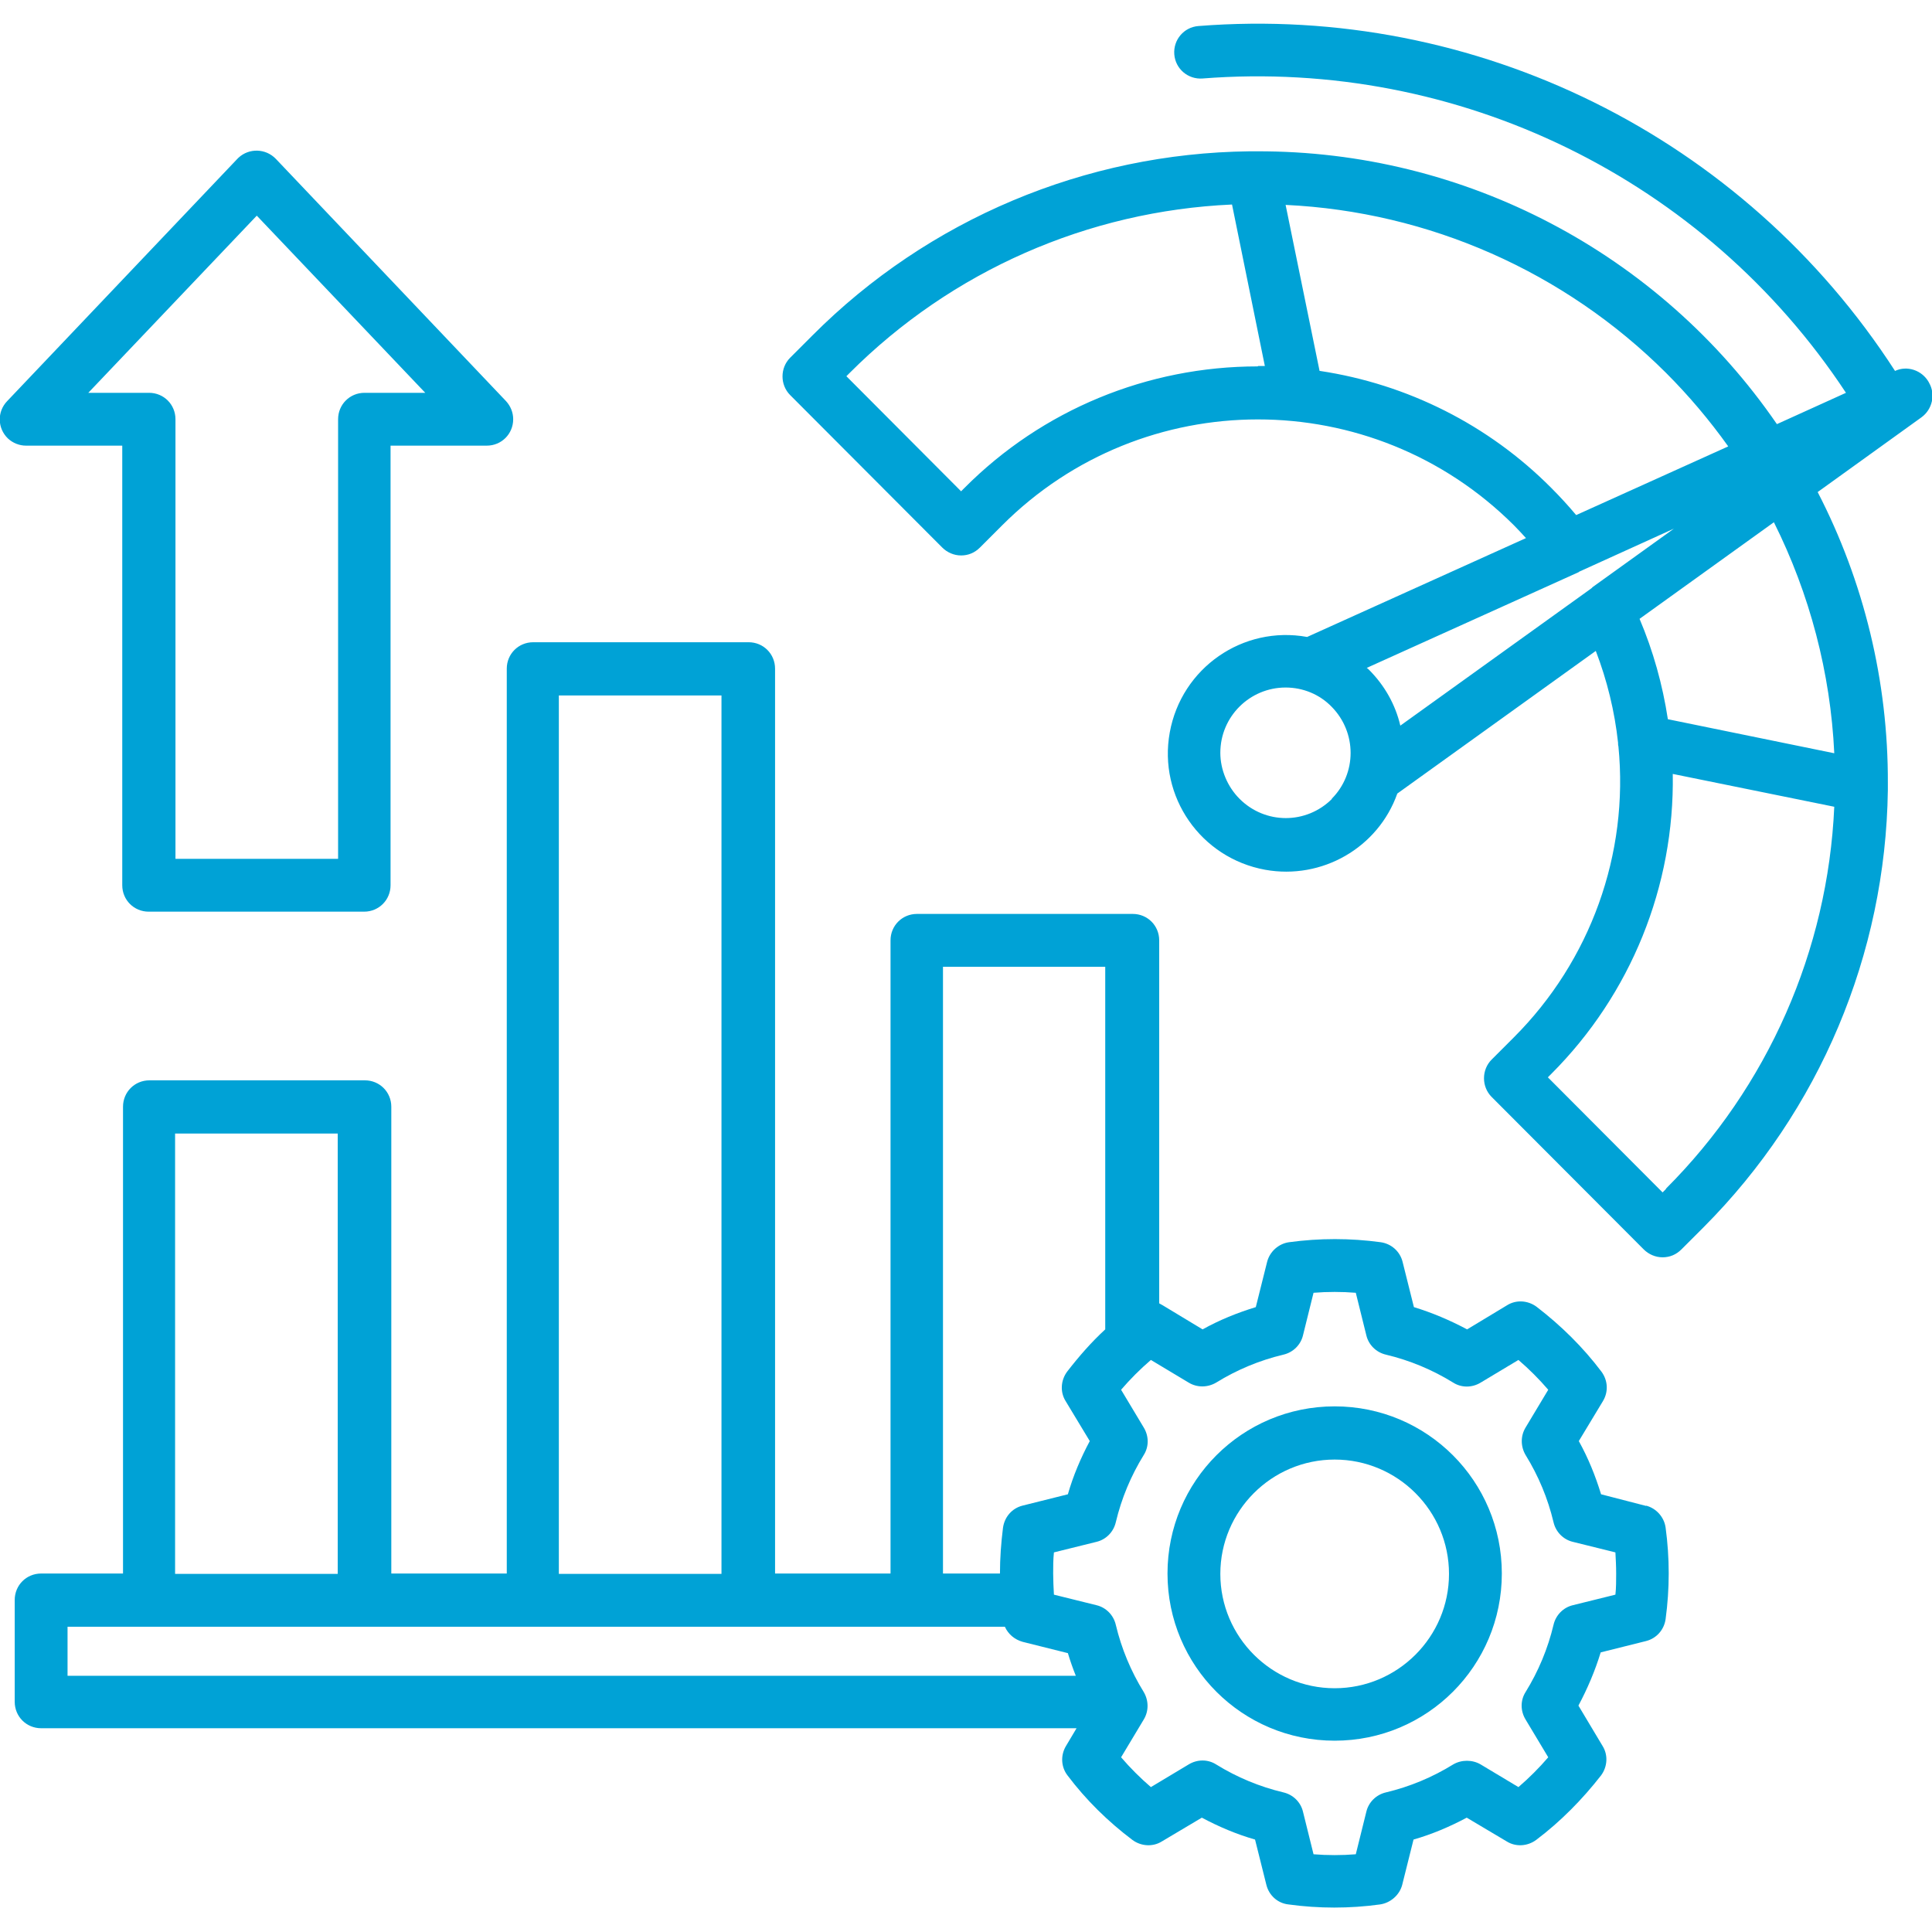 <svg xmlns="http://www.w3.org/2000/svg" id="Layer_1" viewBox="0 0 512 512"><defs><style>      .st0 {        fill: #00a2d6;      }    </style></defs><path class="st0" d="M436.3,399.1l-12-3.1c-1.5-4.9-3.4-9.6-5.9-14.1l6.4-10.6c1.5-2.5,1.3-5.5-.4-7.8-4.9-6.5-10.7-12.2-17.2-17.2-2.3-1.7-5.4-1.9-7.8-.4l-10.6,6.4c-4.5-2.4-9.2-4.4-14.1-5.9l-3-12c-.7-2.8-3-4.8-5.8-5.2-8.1-1.1-16.2-1.1-24.3,0-2.8.4-5.1,2.5-5.8,5.2l-3,12c-4.9,1.5-9.6,3.4-14.1,5.9l-10.6-6.4c-.3-.2-.6-.3-.9-.5v-96.2c0-3.9-3.1-7-7-7h-57.2c-3.9,0-7,3.1-7,7v167.8h-30.6v-239.8c0-3.9-3.1-7-7-7h-57.1c-3.9,0-7,3.1-7,7h0v239.8h-30.6v-123.7c0-3.9-3.1-7-7-7h-57.1c-3.9,0-7,3.1-7,7h0v123.7H10.9c-3.9,0-7,3.1-7,7h0v27c0,3.9,3.1,7,7,7h274.4l-2.8,4.7c-1.5,2.5-1.3,5.6.4,7.8,4.9,6.5,10.7,12.2,17.2,17.1,2.3,1.7,5.4,1.9,7.8.4l10.6-6.3c4.5,2.4,9.2,4.4,14.1,5.8l3,12c.7,2.8,3,4.9,5.9,5.2,8,1.1,16.2,1.1,24.2,0,2.8-.4,5.2-2.5,5.9-5.2l3-12c4.9-1.4,9.6-3.4,14.1-5.8l10.6,6.3c2.4,1.5,5.5,1.3,7.8-.4,6.5-4.9,12.2-10.7,17.2-17.1,1.7-2.3,1.9-5.4.4-7.8l-6.4-10.7c2.4-4.5,4.4-9.2,5.9-14.1l12-3c2.8-.7,4.8-3,5.2-5.8,1.1-8.1,1.1-16.2,0-24.3-.4-2.8-2.5-5.1-5.2-5.8ZM249.8,256.2h43.1v96.1c-3.7,3.4-7,7.2-10.1,11.2-1.7,2.3-1.9,5.4-.4,7.8l6.4,10.6c-2.4,4.5-4.4,9.2-5.8,14.1l-12,3c-2.8.7-4.8,3-5.2,5.9-.5,4-.8,8-.8,12.1h0s-15.1,0-15.1,0v-160.8ZM148.1,184.3h43.1v232.8h-43.1v-232.8ZM46.4,300.4h43.1v116.7h-43.1v-116.7ZM17.9,444.1v-13h248.4c.9,2,2.6,3.4,4.7,4l12,3c.6,2,1.3,4,2.1,6H17.9ZM428.1,422.6l-11.3,2.8c-2.5.6-4.5,2.6-5.1,5.2-1.5,6.3-4,12.3-7.4,17.8-1.4,2.2-1.4,5,0,7.3l6,10c-2.4,2.8-5.1,5.5-7.9,7.9l-10-6c-2.2-1.3-5.1-1.3-7.3,0-5.5,3.4-11.5,5.9-17.8,7.4-2.6.6-4.6,2.6-5.2,5.1l-2.8,11.3c-3.7.3-7.5.3-11.2,0l-2.8-11.3c-.6-2.5-2.6-4.5-5.2-5.1-6.3-1.5-12.3-4-17.8-7.4-2.2-1.4-5-1.4-7.3,0l-10,6c-2.8-2.4-5.5-5.1-7.9-7.9l6-10c1.4-2.3,1.3-5.1,0-7.3-3.4-5.5-5.9-11.5-7.4-17.8-.6-2.6-2.6-4.6-5.1-5.2l-11.3-2.8c-.1-1.9-.2-3.8-.2-5.6s0-3.7.2-5.6l11.3-2.8c2.5-.6,4.5-2.6,5.1-5.2,1.5-6.3,4-12.3,7.4-17.8,1.4-2.2,1.4-5,0-7.3l-6-10c2.4-2.8,5.1-5.5,7.9-7.9l10,6c2.3,1.4,5.1,1.3,7.3,0,5.5-3.4,11.5-5.9,17.8-7.4,2.6-.6,4.6-2.6,5.2-5.1l2.8-11.3c3.7-.3,7.5-.3,11.2,0l2.8,11.3c.6,2.5,2.6,4.5,5.2,5.1,6.3,1.5,12.3,4,17.8,7.4,2.2,1.4,5,1.4,7.3,0l10-6c2.8,2.4,5.5,5.1,7.9,7.9l-6,10c-1.4,2.3-1.3,5.1,0,7.3,3.4,5.5,5.9,11.5,7.4,17.8.6,2.6,2.6,4.6,5.1,5.2l11.3,2.8c.1,1.8.2,3.7.2,5.6s0,3.8-.2,5.6h0ZM353.7,372.7c-24.5,0-44.3,19.8-44.3,44.3,0,24.5,19.8,44.3,44.3,44.3,24.5,0,44.3-19.8,44.3-44.3h0c0-24.5-19.8-44.3-44.3-44.3h0ZM353.7,447.4c-16.7,0-30.3-13.6-30.3-30.3s13.6-30.3,30.3-30.3,30.3,13.6,30.3,30.3h0c0,16.7-13.6,30.3-30.3,30.3h0ZM511.1,101.2c-1.8-3.1-5.7-4.4-8.9-2.9h0C462.1,36.2,391.2,1.1,317.6,6.9c-3.9.3-6.7,3.7-6.4,7.5.3,3.9,3.7,6.7,7.5,6.4,67.8-5.3,133.1,26.6,170.5,83.3l-18.3,8.3c-31.2-45.4-82.8-72.5-137.9-72.3-.6,0-1.3,0-1.9,0-43.5.5-85.1,18-115.8,48.8l-5.9,5.9c-2.7,2.7-2.7,7.2,0,9.9h0s40.3,40.4,40.3,40.4c1.3,1.3,3.1,2.1,5,2.1h0c1.9,0,3.6-.7,5-2.1l5.9-5.9c37.4-37.4,98.1-37.4,135.6,0,1.1,1.1,2.1,2.2,3.2,3.4l-58,26.2c-17-3.1-33.3,8.2-36.4,25.3-3.1,17,8.2,33.3,25.3,36.4,15,2.7,29.9-5.8,35-20.2l52.6-37.8c3,7.8,5,16,5.9,24.3,0,.3,0,.7.1,1,2.8,28.5-7.4,56.8-27.7,77.1l-5.9,5.9c-2.7,2.7-2.7,7.2,0,9.9h0s40.3,40.4,40.3,40.4c1.3,1.3,3.1,2.1,5,2.1h0c1.9,0,3.6-.7,5-2.1l5.9-5.9c30.7-30.8,48.2-72.3,48.8-115.8,0-.6,0-1.3,0-1.9.1-26.8-6.3-53.3-18.6-77.1l27.5-19.8c2.9-2.1,3.8-6.1,2-9.2ZM333.3,97.1c-29.2,0-57.1,11.5-77.7,32.2l-.9.9-30.4-30.5.9-.9c27-27,63.1-42.9,101.3-44.6l8.7,42.8c-.6,0-1.2,0-1.8,0ZM349.7,98.3l-9-44c38,1.8,73.9,17.7,100.8,44.5,6,6,11.5,12.5,16.5,19.5l-40.3,18.2c-2.1-2.5-4.3-4.9-6.6-7.2-16.6-16.7-38.1-27.5-61.3-31h0ZM353,211.7c-6.8,6.8-17.7,6.8-24.5,0-3.2-3.2-5.1-7.7-5.1-12.2,0-9.6,7.8-17.3,17.3-17.3,4.6,0,9,1.8,12.2,5.1h0c6.7,6.8,6.7,17.7,0,24.4h0ZM422,155.7c-.3.2-.5.4-.8.6l-50.1,36c-1.3-5.6-4.2-10.7-8.3-14.8h0c-.2-.2-.4-.4-.6-.5l56-25.3c.1,0,.2-.1.3-.2l25.1-11.4-21.7,15.6ZM441.5,315.1l-.9.9-30.4-30.5.9-.9c21.1-21.1,32.7-49.8,32.2-79.5l42.8,8.7c-1.7,38.1-17.6,74.2-44.6,101.2ZM486,199.6l-44-9c-1.4-9.2-3.9-18.1-7.5-26.6l35.6-25.6c9.5,19,15,39.9,16,61.2h0ZM32.4,118.1v116.5c0,3.9,3.1,7,7,7h57.1c3.9,0,7-3.1,7-7v-116.5h25.5c3.9,0,7-3.1,7-7,0-1.8-.7-3.5-1.9-4.8l-61-64.2c-2.7-2.8-7.1-2.9-9.9-.3,0,0-.2.2-.3.3L1.9,106.3c-2.7,2.8-2.6,7.2.2,9.9,1.3,1.2,3,1.9,4.8,1.9h25.4ZM68,57.1l44.7,47h-16.1c-3.9,0-7,3.1-7,7h0v116.5h-43.1v-116.5c0-3.9-3.1-7-7-7h-16.1l44.7-47Z"></path></svg>